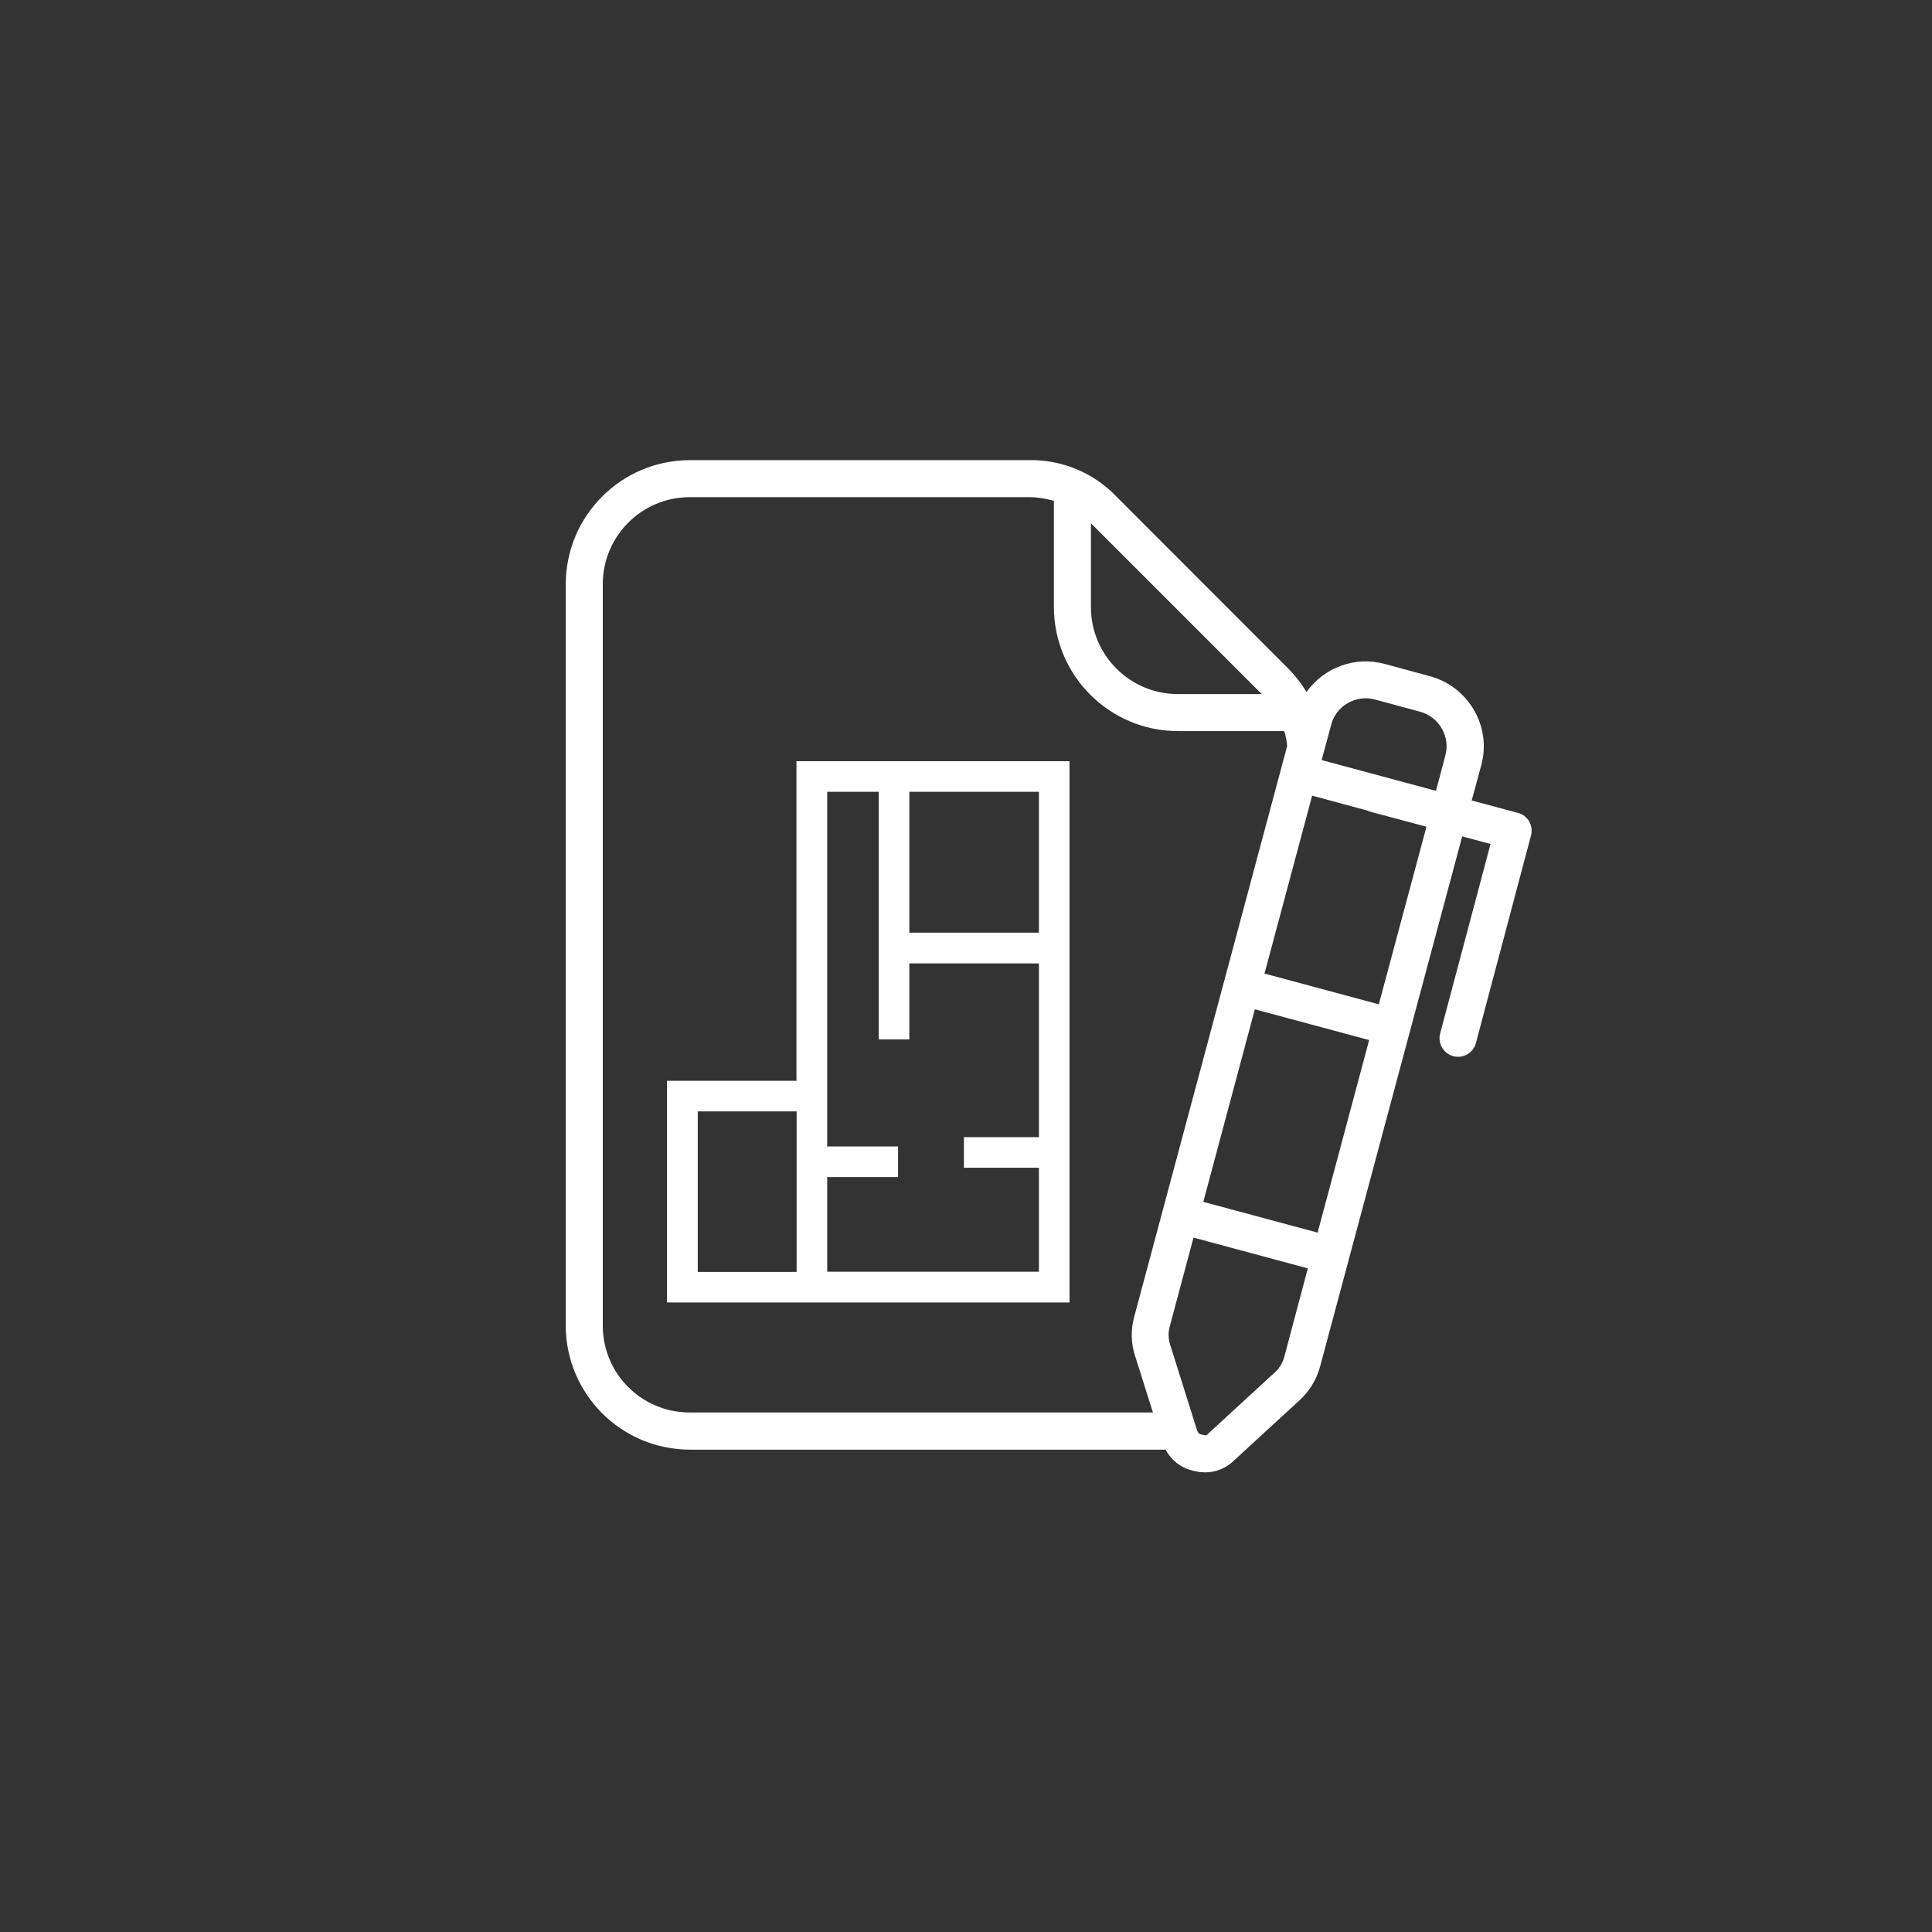 <?xml version="1.0" encoding="utf-8"?>
<!-- Generator: Adobe Illustrator 25.4.0, SVG Export Plug-In . SVG Version: 6.00 Build 0)  -->
<svg version="1.1" id="Calque_1" xmlns="http://www.w3.org/2000/svg" xmlns:xlink="http://www.w3.org/1999/xlink" x="0px" y="0px"
	 viewBox="0 0 120 120" style="enable-background:new 0 0 120 120;" xml:space="preserve">
<rect x="0" y="0" width="120" height="120" fill="#333333" stroke="none"/>
<style type="text/css">
	.st0{fill:#FFFFFF;stroke:#FFFFFF;stroke-width:0.25;stroke-miterlimit:10;}
	.st1{fill:#FFFFFF;}
	.st2{fill:#FFFFFF;stroke:#FFFFFF;stroke-width:0.75;stroke-miterlimit:10;}
	.st3{fill-rule:evenodd;clip-rule:evenodd;fill:#FFFFFF;}
	.st4{fill:#FFFFFF;stroke:#FFFFFF;stroke-width:0.5;stroke-miterlimit:10;}
	.st5{fill:none;stroke:#FFFFFF;stroke-width:3;stroke-linecap:round;stroke-miterlimit:10;}
	.st6{fill:#44B97C;}
	.st7{fill:#4BC2BA;}
	.st8{fill:#F26369;}
	.st9{fill:#F79C3A;}
	.st10{fill:#8C7DB9;}
	.st11{fill:#FCD62B;}
	.st12{fill:#FFFFFF;stroke:#FCD62B;stroke-miterlimit:10;}
</style>
<g>
	<path id="Tracé_87" class="st1" d="M94.28,50.49l-2.87-0.77L92,47.54c0.32-1.15,0.16-2.39-0.44-3.42c-0.6-1.05-1.6-1.82-2.78-2.13
		l-2.77-0.75c-1.82-0.5-3.76,0.2-4.86,1.74c-0.32-0.52-0.69-1.01-1.12-1.44L69.35,30.85c-1.42-1.49-3.4-2.31-5.45-2.27H42.84
		c-4.25,0.01-7.69,3.45-7.7,7.7v46.06c0.01,4.25,3.45,7.69,7.7,7.7h29.56c0.34,0.65,0.93,1.12,1.64,1.29
		c0.26,0.08,0.52,0.11,0.79,0.12c0.68,0.01,1.33-0.26,1.81-0.73l4.08-3.75c0.61-0.56,1.05-1.28,1.27-2.08l8.83-32.94l1.76,0.47
		l-3.13,11.77c-0.16,0.61,0.2,1.24,0.81,1.41c0.1,0.03,0.2,0.04,0.3,0.04c0.52,0,0.98-0.35,1.11-0.85l3.42-12.88
		C95.26,51.28,94.9,50.65,94.28,50.49C94.29,50.49,94.28,50.49,94.28,50.49z M82.68,45.03c0.14-0.57,0.51-1.06,1.02-1.35
		c0.51-0.3,1.13-0.39,1.71-0.23l2.77,0.75c0.58,0.15,1.08,0.53,1.38,1.06c0.29,0.51,0.37,1.11,0.21,1.68l-0.58,2.18l-7.1-1.91
		L82.68,45.03z M78.37,43.11h-5.21c-2.98,0-5.4-2.42-5.4-5.4V32.5L78.37,43.11z M37.44,82.34V36.28c0-2.98,2.42-5.4,5.4-5.4H63.9
		c0.53,0,1.05,0.08,1.56,0.23v6.6c0.01,4.25,3.45,7.69,7.7,7.7h6.61c0.09,0.3,0.15,0.61,0.18,0.92l-0.37,1.38l0,0l0,0l-9.13,34.07
		c-0.22,0.8-0.21,1.64,0.05,2.43l1.11,3.52H42.84C39.86,87.74,37.44,85.32,37.44,82.34z M77.94,62.69l7.1,1.91l-3.2,11.96l-7.1-1.91
		L77.94,62.69z M79.77,84.28c-0.1,0.38-0.32,0.73-0.62,0.99l-4.11,3.78c-0.09,0.09-0.08,0.14-0.42,0.05
		c-0.1-0.02-0.21-0.07-0.28-0.3l-1.66-5.28c-0.12-0.37-0.13-0.77-0.02-1.15l1.47-5.5l7.1,1.91L79.77,84.28z M85.64,62.38l-7.1-1.91
		l2.96-11.05l3.48,0.94c0.02,0.01,0.05,0.03,0.07,0.04l3.55,0.95L85.64,62.38z"/>
	<path class="st4" d="M49.72,47.53v19.85h-8.04v13.27h24.5V47.53H49.72z M43.09,79.24V68.78h6.64v10.47H43.09z M51.13,79.24v-6.38
		h4.4v-1.4h-4.4V48.93h3.7v15.38h1.4v-4.72h8.55v11.29h-4.66v1.4h4.66v6.96H51.13z M64.78,58.18h-8.55v-9.25h8.55V58.18z"/>
</g>
</svg>
